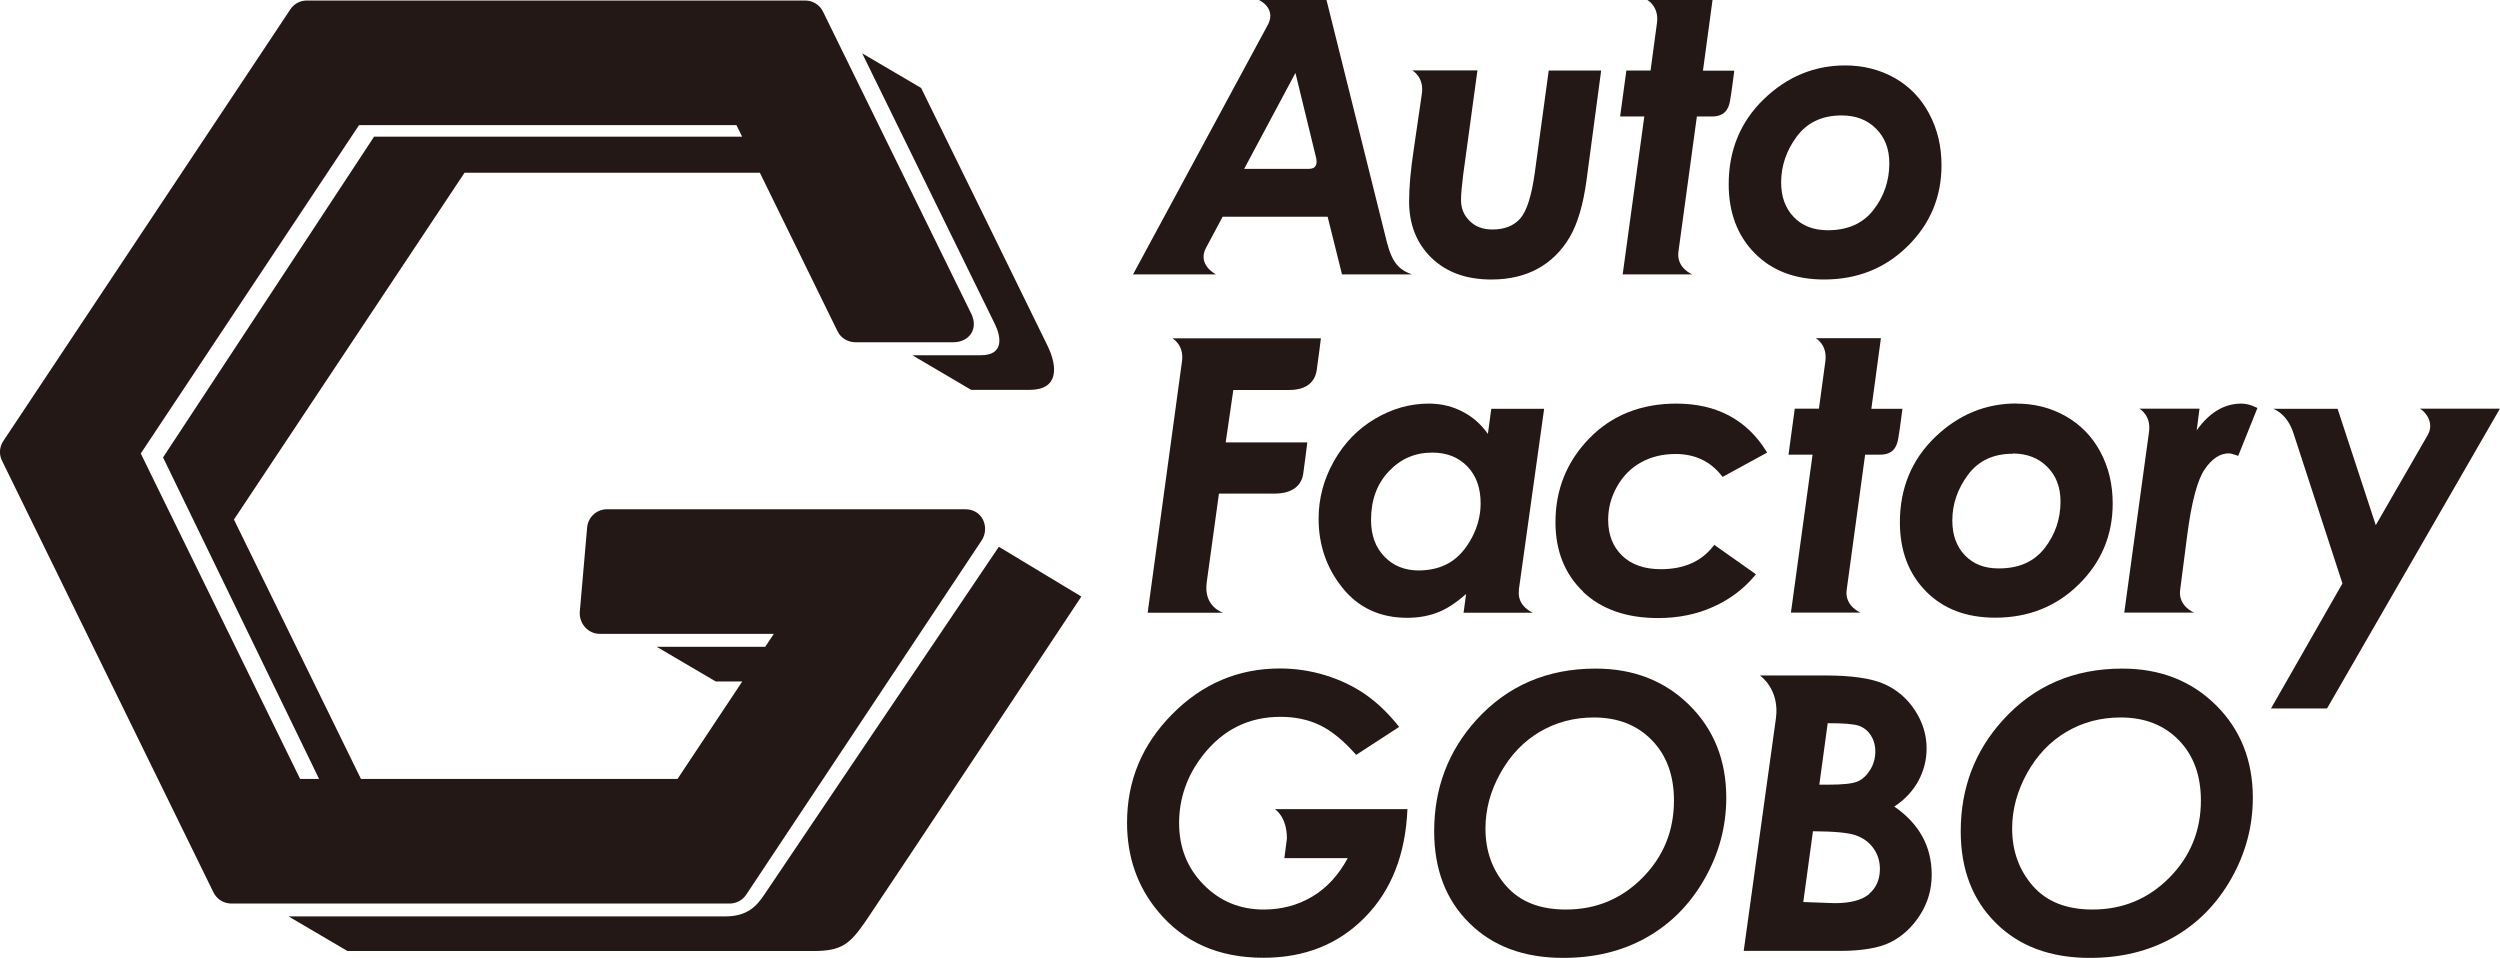 <?xml version="1.0" encoding="UTF-8"?>
<svg xmlns="http://www.w3.org/2000/svg" id="b" width="196.42" height="75.26" viewBox="0 0 196.42 75.26">
  <g id="c">
    <path d="M58.63,70.29l18.51-27.85c.62-.98.09-2.43-1.31-2.43h-28.14c-.81,0-1.49.62-1.56,1.43l-.58,6.66c-.04.93.68,1.7,1.56,1.7h13.69s-.68,1.02-.68,1.02h-8.52s4.63,2.72,4.63,2.72h2.09l-5.09,7.66h-24.87l-9.98-20.38,18.12-27.25h23.2l6.1,12.45c.26.54.81.87,1.41.87h7.68c1.28,0,2.01-1.07,1.41-2.26L64.66.91c-.26-.54-.81-.87-1.4-.87H24.11c-.52,0-1.02.26-1.3.7L.26,34.65c-.31.46-.35,1.06-.1,1.55l16.61,33.91c.26.54.81.88,1.41.88h39.15c.52,0,1.01-.26,1.3-.7ZM23.58,61.2l-12.52-25.57L28.21,9.83h29.65l.45.91h-28.92s-16.58,25.2-16.58,25.2l12.26,25.26h-1.48ZM77.07,27.91c-1.86,0-5.39,0-5.39,0l4.62,2.72h4.6c2.25,0,2.23-1.75,1.41-3.45-.73-1.52-9.94-20.27-9.94-20.27l-4.63-2.72s9.98,20.37,10.44,21.3c.45.92.75,2.42-1.11,2.42ZM78.47,42.97s-17.73,26.27-18.38,27.26c-.65.99-1.39,1.77-3.11,1.77H22.67l4.63,2.72h36.59c2.25,0,2.87-.54,4.12-2.34,1.24-1.8,16.95-25.51,16.95-25.51l-6.48-3.91Z" style="fill:#231815;"></path>
    <path d="M125.37,52.53c2.97,0,5.43.96,7.36,2.87,1.93,1.91,2.9,4.34,2.9,7.28,0,2.25-.57,4.38-1.71,6.38-1.14,2-2.66,3.53-4.56,4.6-1.89,1.07-4.08,1.6-6.54,1.6-3.08,0-5.54-.91-7.38-2.74-1.84-1.82-2.76-4.22-2.76-7.21,0-3.38,1.1-6.29,3.29-8.72,2.45-2.71,5.58-4.06,9.4-4.06ZM125.23,56.37c-1.55,0-2.96.37-4.24,1.12-1.28.75-2.31,1.83-3.1,3.24-.79,1.41-1.18,2.86-1.18,4.36,0,1.78.54,3.28,1.63,4.52,1.09,1.24,2.65,1.85,4.69,1.85,2.36,0,4.37-.83,6.02-2.5,1.65-1.67,2.47-3.69,2.47-6.07,0-1.97-.58-3.55-1.74-4.74-1.16-1.19-2.68-1.78-4.56-1.78Z" style="fill:#231815;"></path>
    <path d="M166.75,52.53c2.97,0,5.42.96,7.35,2.87,1.93,1.91,2.9,4.34,2.9,7.28,0,2.25-.57,4.38-1.71,6.38-1.14,2-2.66,3.53-4.56,4.6-1.9,1.07-4.08,1.6-6.54,1.6-3.08,0-5.54-.91-7.38-2.74-1.84-1.82-2.76-4.22-2.76-7.21,0-3.38,1.1-6.29,3.3-8.72,2.45-2.71,5.58-4.06,9.4-4.06ZM166.61,56.37c-1.55,0-2.96.37-4.24,1.12-1.28.75-2.31,1.83-3.1,3.24-.78,1.41-1.18,2.86-1.18,4.36,0,1.78.55,3.28,1.63,4.52,1.09,1.24,2.65,1.85,4.69,1.85,2.36,0,4.37-.83,6.03-2.5,1.65-1.67,2.48-3.69,2.48-6.07,0-1.97-.58-3.55-1.74-4.74-1.16-1.19-2.68-1.78-4.57-1.78Z" style="fill:#231815;"></path>
    <path d="M144.97,5.14c1.42,0,2.72.33,3.88.98h0c1.17.66,2.08,1.6,2.72,2.81h0c.65,1.21.97,2.56.97,4.06h0c0,2.48-.89,4.61-2.66,6.35h0c-1.77,1.75-3.97,2.62-6.57,2.62h0c-2.27,0-4.09-.69-5.45-2.07h0c-1.36-1.38-2.04-3.2-2.04-5.41h0c0-2.67.92-4.91,2.75-6.68h0c1.83-1.77,3.97-2.66,6.41-2.66h0M144.7,9.07c-1.54,0-2.7.55-3.52,1.64h0c-.83,1.11-1.23,2.31-1.24,3.6h0c0,1.15.33,2.05.99,2.74h0c.66.69,1.53,1.03,2.65,1.04h0c1.6,0,2.78-.53,3.61-1.59h0c.83-1.07,1.25-2.29,1.25-3.67h0c0-1.13-.35-2.03-1.04-2.72h0c-.7-.7-1.59-1.04-2.71-1.04h0" style="fill:#231815;"></path>
    <path d="M124.38,46.48c-1.44-1.38-2.17-3.21-2.17-5.45h0c0-2.57.89-4.77,2.66-6.59h0c1.77-1.82,4.07-2.73,6.84-2.73h0c3.13,0,5.51,1.25,7.05,3.72h0l-.12.07.12-.07.08.13-3.5,1.91-.07-.09c-.9-1.14-2.1-1.71-3.62-1.71h0c-1.03,0-1.93.22-2.72.66h0c-.79.44-1.41,1.06-1.88,1.89h0c-.47.83-.7,1.7-.7,2.62h0c0,1.18.37,2.11,1.1,2.82h0c.73.7,1.74,1.06,3.04,1.06h0c1.81,0,3.17-.6,4.12-1.81h0l.08-.1,3.27,2.31-.1.12c-.87,1.04-1.96,1.86-3.26,2.44h0c-1.3.59-2.75.88-4.33.88h0c-2.47,0-4.45-.69-5.89-2.06h0Z" style="fill:#231815;"></path>
    <path d="M158.42,31.71c1.42,0,2.72.33,3.88.99h0c1.16.66,2.08,1.6,2.72,2.8h0c.65,1.21.97,2.56.97,4.06h0c0,2.48-.89,4.61-2.66,6.35h0c-1.77,1.75-3.97,2.62-6.57,2.62h0c-2.27,0-4.09-.69-5.45-2.08h0c-1.36-1.38-2.04-3.2-2.04-5.41h0c0-2.67.92-4.91,2.75-6.68h0c1.83-1.77,3.97-2.66,6.41-2.66h0M158.15,35.65c-1.55,0-2.7.55-3.52,1.64h0c-.83,1.11-1.24,2.31-1.24,3.6h0c0,1.15.33,2.05.99,2.74h0c.66.69,1.53,1.03,2.65,1.03h0c1.6,0,2.78-.53,3.61-1.59h0c.83-1.07,1.25-2.29,1.25-3.67h0c0-1.13-.35-2.03-1.04-2.72h0c-.7-.7-1.58-1.04-2.7-1.05h0" style="fill:#231815;"></path>
    <path d="M121.68,5.54l-1.09,8c-.25,1.85-.65,3.07-1.15,3.63-.51.57-1.22.86-2.19.86-.74,0-1.33-.22-1.78-.67-.46-.45-.68-.99-.68-1.65,0-.43.06-1.1.17-1.98l1.12-8.2h-5.12s.96.53.75,1.86h0s-.62,4.25-.62,4.25c-.26,1.7-.38,3.09-.38,4.19,0,1.79.58,3.28,1.75,4.42,1.17,1.14,2.74,1.71,4.7,1.71h.01c1.39,0,2.61-.28,3.65-.85,1.04-.57,1.87-1.4,2.5-2.46.63-1.07,1.07-2.57,1.33-4.49l1.15-8.62h-4.11Z" style="fill:#231815;"></path>
    <path d="M108.99,19.13L104.22,0h-5.31s1.33.59.75,1.86l-10.64,19.7h6.52s-1.48-.74-.8-2.06h0s1.32-2.47,1.32-2.47h8.25l1.13,4.53h5.49c-.76-.28-1.5-.68-1.93-2.43ZM102.88,13.27h-5.13l4.03-7.54s1.5,6.17,1.62,6.65c.12.49,0,.88-.51.88Z" style="fill:#231815;"></path>
    <path d="M92.11,26.58s.96.52.75,1.86h0s-2.69,19.7-2.69,19.7h5.93s-1.56-.45-1.29-2.39h0l.96-6.97h4.44c.95,0,2-.37,2.18-1.54.17-1.17.32-2.48.32-2.48h-6.41l.6-4.12h4.39c1.44,0,2.03-.7,2.16-1.55.13-.85.33-2.51.33-2.51h-11.65Z" style="fill:#231815;"></path>
    <path d="M133.8,5.54l.75-5.54h-5.12s.95.52.75,1.84l-.5,3.7h-1.9l-.49,3.61h1.9l-1.7,12.41h5.47s-1.26-.5-1.09-1.78l1.45-10.63h1.19c.93,0,1.3-.5,1.42-1.25.13-.75.33-2.35.33-2.35h-2.44Z" style="fill:#231815;"></path>
    <path d="M147.03,32.11l.75-5.54h-5.12s.95.52.75,1.85l-.5,3.69h-1.9s-.49,3.61-.49,3.61h1.89l-1.7,12.41h5.47s-1.26-.5-1.09-1.78l1.45-10.63h1.18c.93,0,1.29-.5,1.42-1.25.13-.75.33-2.35.33-2.35h-2.45Z" style="fill:#231815;"></path>
    <path d="M119.33,46.35h0l1.99-14.23h-4.15l-.02.12-.25,1.85c-.51-.72-1.14-1.29-1.88-1.69-.84-.46-1.76-.69-2.76-.69-1.48,0-2.89.4-4.24,1.2-1.35.8-2.42,1.91-3.22,3.33-.8,1.42-1.2,2.93-1.2,4.51,0,2.06.62,3.88,1.88,5.44,1.25,1.56,2.96,2.35,5.07,2.35h.02c.92,0,1.76-.16,2.51-.47.67-.28,1.37-.75,2.11-1.4l-.2,1.47h4.1s1.34,0,1.34,0c0,0-1.26-.5-1.09-1.78ZM115.63,42.26c-.47.89-1.05,1.53-1.73,1.94-.69.41-1.49.61-2.42.62-1.11,0-2.01-.36-2.71-1.09-.7-.72-1.05-1.67-1.05-2.88,0-1.57.47-2.84,1.4-3.82.94-.99,2.06-1.47,3.41-1.47,1.16,0,2.06.37,2.76,1.09.7.73,1.04,1.69,1.04,2.91,0,.92-.23,1.82-.7,2.71Z" style="fill:#231815;"></path>
    <path d="M177.24,32c-.39-.19-.77-.29-1.15-.29-1.35,0-2.52.72-3.5,2.1l.22-1.7h-4.72s.95.52.75,1.85l-1.94,14.17h4.16s1.32,0,1.32,0c0,0-1.26-.5-1.09-1.78l.55-4.26c.34-2.64.81-4.4,1.38-5.22.58-.85,1.21-1.25,1.9-1.25.1,0,.31.05.6.15l.13.05,1.51-3.76-.11-.06Z" style="fill:#231815;"></path>
    <path d="M100.17,63.58s.94.56.94,2.3h0l-.2,1.54h4.98c-.73,1.35-1.66,2.36-2.8,3.03-1.14.68-2.41,1.01-3.8,1.01-1.87,0-3.45-.65-4.73-1.96-1.28-1.3-1.92-2.92-1.92-4.84s.62-3.73,1.87-5.32c1.57-2.01,3.6-3.02,6.1-3.02,1.16,0,2.19.22,3.1.66.91.44,1.86,1.21,2.84,2.33l3.38-2.2c-.85-1.07-1.75-1.93-2.68-2.57-.93-.64-1.97-1.13-3.13-1.49-1.15-.35-2.34-.53-3.56-.53-3.27,0-6.1,1.2-8.46,3.59-2.37,2.39-3.55,5.23-3.55,8.52,0,2.7.81,5.02,2.43,6.97,2.01,2.43,4.77,3.65,8.28,3.65,3.23,0,5.88-1.05,7.96-3.16,2.08-2.1,3.21-4.94,3.36-8.52h-10.41Z" style="fill:#231815;"></path>
    <path d="M148.83,63.37c.82-.54,1.45-1.21,1.89-2.01.43-.8.65-1.65.65-2.55,0-1.08-.31-2.08-.93-3.02-.61-.93-1.42-1.62-2.43-2.06-1.01-.44-2.54-.66-4.61-.66h-5.13s1.58,1.06,1.26,3.38h0l-2.53,18.26h7.57c1.73,0,3.05-.23,3.97-.68.91-.46,1.68-1.16,2.3-2.12.62-.96.93-2.02.93-3.18,0-2.23-.98-4.01-2.94-5.36ZM143.6,56.82c1.21,0,2.01.06,2.41.19.39.13.72.37.96.74.24.36.37.79.37,1.29,0,.54-.14,1.03-.42,1.47-.28.44-.61.74-1,.9-.39.16-1.14.24-2.24.24h-.74l.66-4.84ZM146.86,70.24c-.57.48-1.47.72-2.71.72l-2.47-.09.76-5.56c1.65.01,2.76.11,3.34.31.58.2,1.05.53,1.4,1.01.35.48.52,1.03.52,1.63,0,.83-.28,1.49-.85,1.97Z" style="fill:#231815;"></path>
    <path d="M190.12,32.11c.38.17,1.19,1.09.62,2.07l-4.08,7.08-3-9.14h-5.06s1.08.33,1.59,1.91h0l3.85,11.81-5.61,9.82h4.4l13.58-23.55h-6.3Z" style="fill:#231815;"></path>
  </g>
</svg>
